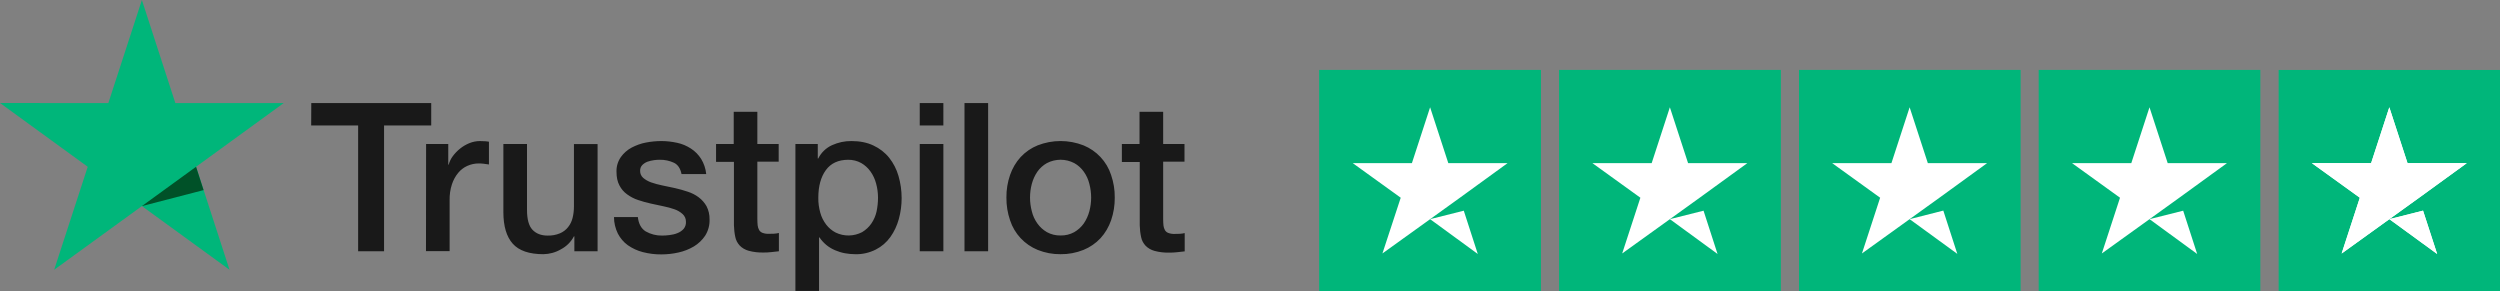 <?xml version="1.0" encoding="UTF-8"?>
<!-- Generator: Adobe Illustrator 27.8.0, SVG Export Plug-In . SVG Version: 6.00 Build 0)  -->
<svg xmlns:v="https://vecta.io/nano" xmlns="http://www.w3.org/2000/svg" xmlns:xlink="http://www.w3.org/1999/xlink" version="1.1" id="Layer_1" x="0px" y="0px" viewBox="0 0 2390.9 278.6" style="enable-background:new 0 0 2390.9 278.6;" xml:space="preserve">
<rect x="0" y="0" width="2390.9" height="278.6" fill="#808080" stroke="none"/>
<style type="text/css">
	.st0{fill:#00B67A;}
	.st1{fill:#FFFFFF;}
	.st2{fill:#191919;}
	.st3{fill:#005128;}
</style>
<path class="st0" d="M1261.8,66.9h211.7v211.7h-211.7V66.9z M1491.2,66.9h211.7v211.7h-211.7V66.9z M1720.5,66.9h211.7v211.7h-211.7  V66.9z M1949.9,66.9h211.7v211.7h-211.7V66.9z M2179.2,66.9h211.7v211.7h-211.7V66.9z"></path>
<g>
	<g>
		<path id="B" class="st1" d="M1367.7,209.6l32.2-8.2l13.5,41.5L1367.7,209.6z M1441.8,156h-56.7l-17.4-53.4l-17.4,53.4h-56.7    l45.9,33.1l-17.4,53.4l45.9-33.1l28.2-20.3L1441.8,156z"></path>
	</g>
	<g>
		<path id="B_00000155127185492888353080000010447663845107046788_" class="st1" d="M1597,209.6l32.2-8.2l13.5,41.5L1597,209.6z     M1671.1,156h-56.7l-17.4-53.4l-17.4,53.4h-56.7l45.9,33.1l-17.4,53.4l45.9-33.1l28.2-20.3L1671.1,156z"></path>
	</g>
	<path class="st1" d="M1826.4,209.6l32.2-8.2l13.5,41.5L1826.4,209.6z M1900.5,156h-56.7l-17.4-53.4L1809,156h-56.7l45.9,33.1   l-17.4,53.4l45.8-33.1l28.2-20.3L1900.5,156z M2055.7,209.6l32.2-8.2l13.5,41.5L2055.7,209.6z M2129.8,156h-56.7l-17.4-53.4   l-17.4,53.4h-56.7l45.9,33.1l-17.4,53.4l45.9-33.1l28.2-20.3L2129.8,156L2129.8,156z M2285.1,209.6l32.2-8.2l13.5,41.5   L2285.1,209.6z M2359.2,156h-56.7l-17.4-53.4l-17.4,53.4H2211l45.9,33.1l-17.4,53.4l45.9-33.1l28.2-20.3L2359.2,156L2359.2,156z"></path>
</g>
<path class="st0" d="M1261.8,66.9h211.7v211.7h-211.7V66.9z M1491.2,66.9h211.7v211.7h-211.7V66.9z M1720.5,66.9h211.7v211.7h-211.7  V66.9z M1949.8,66.9h211.7v211.7h-211.7L1949.8,66.9z"></path>
<path class="st1" d="M1367.7,209.6l32.2-8.1l13.4,41.4L1367.7,209.6z M1441.8,156h-56.7l-17.4-53.4l-17.4,53.4h-56.6l45.9,33.1  l-17.5,53.3l45.9-33l28.2-20.3L1441.8,156L1441.8,156z M1597,209.6l32.2-8.1l13.4,41.4L1597,209.6z M1671.1,156h-56.7l-17.4-53.4  l-17.4,53.4h-56.7l45.9,33.1l-17.4,53.3l45.9-33l28.2-20.3L1671.1,156L1671.1,156z M1826.3,209.6l32.2-8.2l13.4,41.4L1826.3,209.6z   M1900.4,156h-56.7l-17.4-53.4l-17.4,53.4h-56.7l45.9,33.1l-17.4,53.3l74.1-53.3L1900.4,156L1900.4,156z M2055.7,209.6l32.2-8.1  l13.4,41.4L2055.7,209.6z M2129.8,156h-56.7l-17.4-53.4l-17.4,53.4h-56.7l45.9,33.1l-17.4,53.3l45.9-33l28.2-20.3L2129.8,156  L2129.8,156z M2285.1,209.6l32.2-8.1l13.5,41.4L2285.1,209.6z M2359.1,156h-56.7l-17.4-53.4l-17.4,53.4h-56.7l45.9,33.1l-17.4,53.3  l45.9-33l28.2-20.3L2359.1,156L2359.1,156z"></path>
<path class="st2" d="M297.7,98.6h114.7V120h-45.1v120.3h-24.8V120h-44.9L297.7,98.6L297.7,98.6z M407.5,137.7h21.2v19.8h0.4  c0.8-2.9,2.1-5.7,3.9-8.1c2-2.7,4.3-5.1,6.9-7.2c2.7-2.2,5.8-4,9-5.3c3.2-1.3,6.6-2,10.1-2l5.5,0.2c0,0,2,0.3,3.1,0.4v21.8l-4.9-0.7  c-1.6-0.2-3.3-0.3-4.9-0.3c-3.7,0-7.4,0.8-10.8,2.3c-3.4,1.5-6.4,3.8-8.8,6.7c-2.7,3.3-4.7,7-6,11c-1.6,4.9-2.3,10-2.2,15.1v48.8  h-22.6L407.5,137.7L407.5,137.7z M571.5,240.3h-22.2V226h-0.4c-2.8,5.3-7.1,9.6-12.4,12.4c-5.1,3-10.9,4.6-16.8,4.7  c-13.5,0-23.3-3.3-29.3-10s-9-16.8-9-30.3v-65.1H504v62.9c0,9,1.7,15.4,5.2,19.1s8.3,5.6,14.5,5.6c4.1,0.1,8.1-0.6,11.9-2.2  c3-1.3,5.7-3.3,7.7-5.9c2.1-2.6,3.5-5.6,4.3-8.8c0.9-3.6,1.3-7.4,1.3-11.1v-59.5h22.6V240.3z M610,207.4c0.7,6.6,3.2,11.2,7.5,13.9  c4.8,2.7,10.2,4.1,15.7,4c2.4,0,4.8-0.2,7.2-0.5c2.6-0.3,5.2-0.9,7.6-1.9c2.3-0.9,4.3-2.3,5.9-4.1c1.6-2,2.3-4.5,2.1-7  c0-2.7-1.2-5.3-3.2-7.1c-2.2-2-4.8-3.5-7.6-4.5c-3.5-1.2-7-2.2-10.6-2.9l-12.1-2.6c-4.1-0.9-8.2-2-12.2-3.4  c-3.8-1.2-7.3-3.1-10.5-5.4c-3.1-2.2-5.7-5.2-7.4-8.6c-1.9-3.5-2.8-7.8-2.8-13c-0.2-5,1.3-9.9,4.1-14c2.7-3.8,6.2-6.9,10.3-9.1  c4.4-2.3,9-4,13.9-4.9c4.8-0.9,9.7-1.4,14.6-1.4c5.1,0,10.2,0.6,15.2,1.7c4.7,1,9.1,2.9,13.1,5.5c3.9,2.5,7.2,5.9,9.7,9.8  c2.7,4.4,4.4,9.4,4.9,14.6h-23.6c-1.1-5.4-3.5-9.1-7.4-10.9c-4.2-1.9-8.8-2.9-13.4-2.8c-1.9,0-3.8,0.1-5.7,0.4  c-2.1,0.3-4.2,0.8-6.2,1.5c-1.8,0.7-3.5,1.8-4.9,3.2c-1.4,1.5-2.1,3.5-2,5.5c-0.1,2.6,1,5,2.9,6.7c2.2,1.9,4.8,3.3,7.5,4.3  c3.5,1.2,7,2.2,10.6,2.9l12.3,2.6c4.2,0.9,8.1,2.1,12.1,3.4c3.8,1.2,7.4,3,10.6,5.4c3.1,2.3,5.6,5.2,7.5,8.5c2,3.9,3,8.3,2.9,12.7  c0.2,5.5-1.3,10.9-4.2,15.5c-2.8,4.2-6.5,7.7-10.8,10.3c-4.6,2.7-9.6,4.7-14.8,5.8c-5.3,1.2-10.7,1.8-16.1,1.8  c-6.1,0.1-12.1-0.7-18-2.2c-5.1-1.3-10-3.6-14.3-6.6c-4-2.9-7.2-6.7-9.5-11.1c-2.4-4.9-3.7-10.3-3.7-15.8H610V207.4z M684.6,137.7  h17.1v-30.8h22.6v30.8h20.4v16.9h-20.4v54.8c0,2.1,0.1,4.1,0.3,6.2c0.2,1.5,0.6,3,1.4,4.4c0.8,1.3,1.9,2.2,3.3,2.7  c1.9,0.7,4,1,6,0.9c1.6,0,3.2,0,4.8-0.1c1.6-0.1,3.2-0.3,4.8-0.7v17.5l-7.3,0.8c-2.4,0.3-4.9,0.4-7.3,0.4c-4.9,0.1-9.7-0.4-14.4-1.7  c-3.2-0.9-6.2-2.6-8.5-5c-2.1-2.3-3.6-5.1-4.2-8.2c-0.8-3.7-1.2-7.5-1.3-11.3v-60.5h-17.1v-17.1L684.6,137.7z M760.7,137.7h21.4  v13.9h0.4c2.9-5.7,7.5-10.2,13.3-12.8c5.8-2.6,12.1-4,18.5-3.9c8.1,0,15.1,1.4,21.1,4.3c5.8,2.7,11,6.7,15,11.7  c4.1,5.2,7.1,11.1,8.9,17.4c2,6.9,3,14,3,21.2c0,6.8-0.9,13.5-2.7,20c-1.7,6.2-4.4,12-8.1,17.2c-3.6,5-8.3,9.1-13.8,11.9  c-6.1,3.1-12.9,4.7-19.7,4.5c-3.3,0-6.6-0.3-9.9-0.9c-3.3-0.6-6.5-1.6-9.5-2.9c-3-1.3-5.9-3-8.4-5.1c-2.5-2.1-4.7-4.5-6.5-7.2h-0.4  v51.2h-22.6V137.7z M839.7,189.1c0-4.6-0.6-9.1-1.8-13.5c-1.1-4.2-2.9-8.1-5.4-11.6c-2.3-3.3-5.4-6.1-8.9-8.1  c-3.8-2.1-8-3.1-12.3-3.1c-9.5,0-16.7,3.3-21.5,9.9s-7.2,15.4-7.2,26.4c-0.1,4.9,0.6,9.7,1.9,14.4c1.1,4.1,3.1,8,5.7,11.4  c2.4,3.1,5.5,5.7,9,7.5c8,3.9,17.4,3.7,25.3-0.4c3.5-2.1,6.5-4.9,8.8-8.2c2.4-3.5,4.1-7.4,5-11.5C839.2,198,839.7,193.6,839.7,189.1  L839.7,189.1z M879.6,98.6h22.6V120h-22.6V98.6z M879.6,137.7h22.6v102.6h-22.6V137.7z M922.4,98.6H945v141.7h-22.6L922.4,98.6z   M1014.3,243.1c-7.5,0.1-14.9-1.3-21.9-4.1c-12.5-5.1-22.2-15.4-26.4-28.3c-2.4-7-3.6-14.4-3.5-21.8c-0.1-7.3,1.1-14.6,3.5-21.6  c2.2-6.3,5.6-12.2,10.1-17.1c4.6-4.9,10.1-8.7,16.3-11.2c14.1-5.5,29.7-5.5,43.8,0c12.5,5.1,22.2,15.4,26.4,28.3  c2.4,7,3.6,14.3,3.5,21.6c0.1,7.4-1.1,14.8-3.5,21.8c-2.2,6.3-5.6,12.2-10.1,17.1c-4.6,4.9-10.1,8.7-16.3,11.2  C1029.2,241.8,1021.8,243.2,1014.3,243.1L1014.3,243.1z M1014.3,225.2c4.6,0.1,9.1-1,13.1-3.2c3.6-2.1,6.7-4.9,9.1-8.3  c2.4-3.5,4.2-7.5,5.3-11.6c2.3-8.6,2.3-17.7,0-26.3c-1-4.2-2.8-8.1-5.3-11.6c-2.4-3.4-5.5-6.2-9.1-8.2c-8.2-4.3-18-4.3-26.2,0  c-3.6,2-6.7,4.8-9.1,8.2c-2.4,3.5-4.2,7.5-5.3,11.6c-2.3,8.6-2.3,17.7,0,26.3c1,4.2,2.8,8.1,5.3,11.6c2.4,3.4,5.5,6.2,9.1,8.3  C1005.2,224.2,1009.7,225.3,1014.3,225.2z M1072.7,137.7h17.1v-30.8h22.6v30.8h20.4v16.9h-20.4v54.9c0,2.1,0.1,4.1,0.3,6.2  c0.2,1.5,0.6,3,1.4,4.4c0.8,1.3,1.9,2.2,3.3,2.7c1.9,0.7,4,1,6,0.9c1.6,0,3.2,0,4.8-0.1c1.6-0.1,3.2-0.3,4.8-0.7v17.5l-7.3,0.8  c-2.4,0.3-4.9,0.4-7.3,0.4c-4.9,0.1-9.7-0.4-14.4-1.7c-3.2-0.9-6.2-2.6-8.5-5c-2.1-2.3-3.6-5.1-4.2-8.2c-0.8-3.7-1.2-7.5-1.3-11.3  v-60.5h-17.1v-17.1L1072.7,137.7z"></path>
<path class="st0" d="M271.3,98.6H167.7L135.7,0l-32.1,98.6L0,98.5l83.9,61L51.8,258l83.9-60.9l83.8,60.9l-32-98.5L271.3,98.6z"></path>
<path class="st3" d="M194.7,181.8l-7.2-22.3l-51.8,37.6L194.7,181.8z"></path>
</svg>
